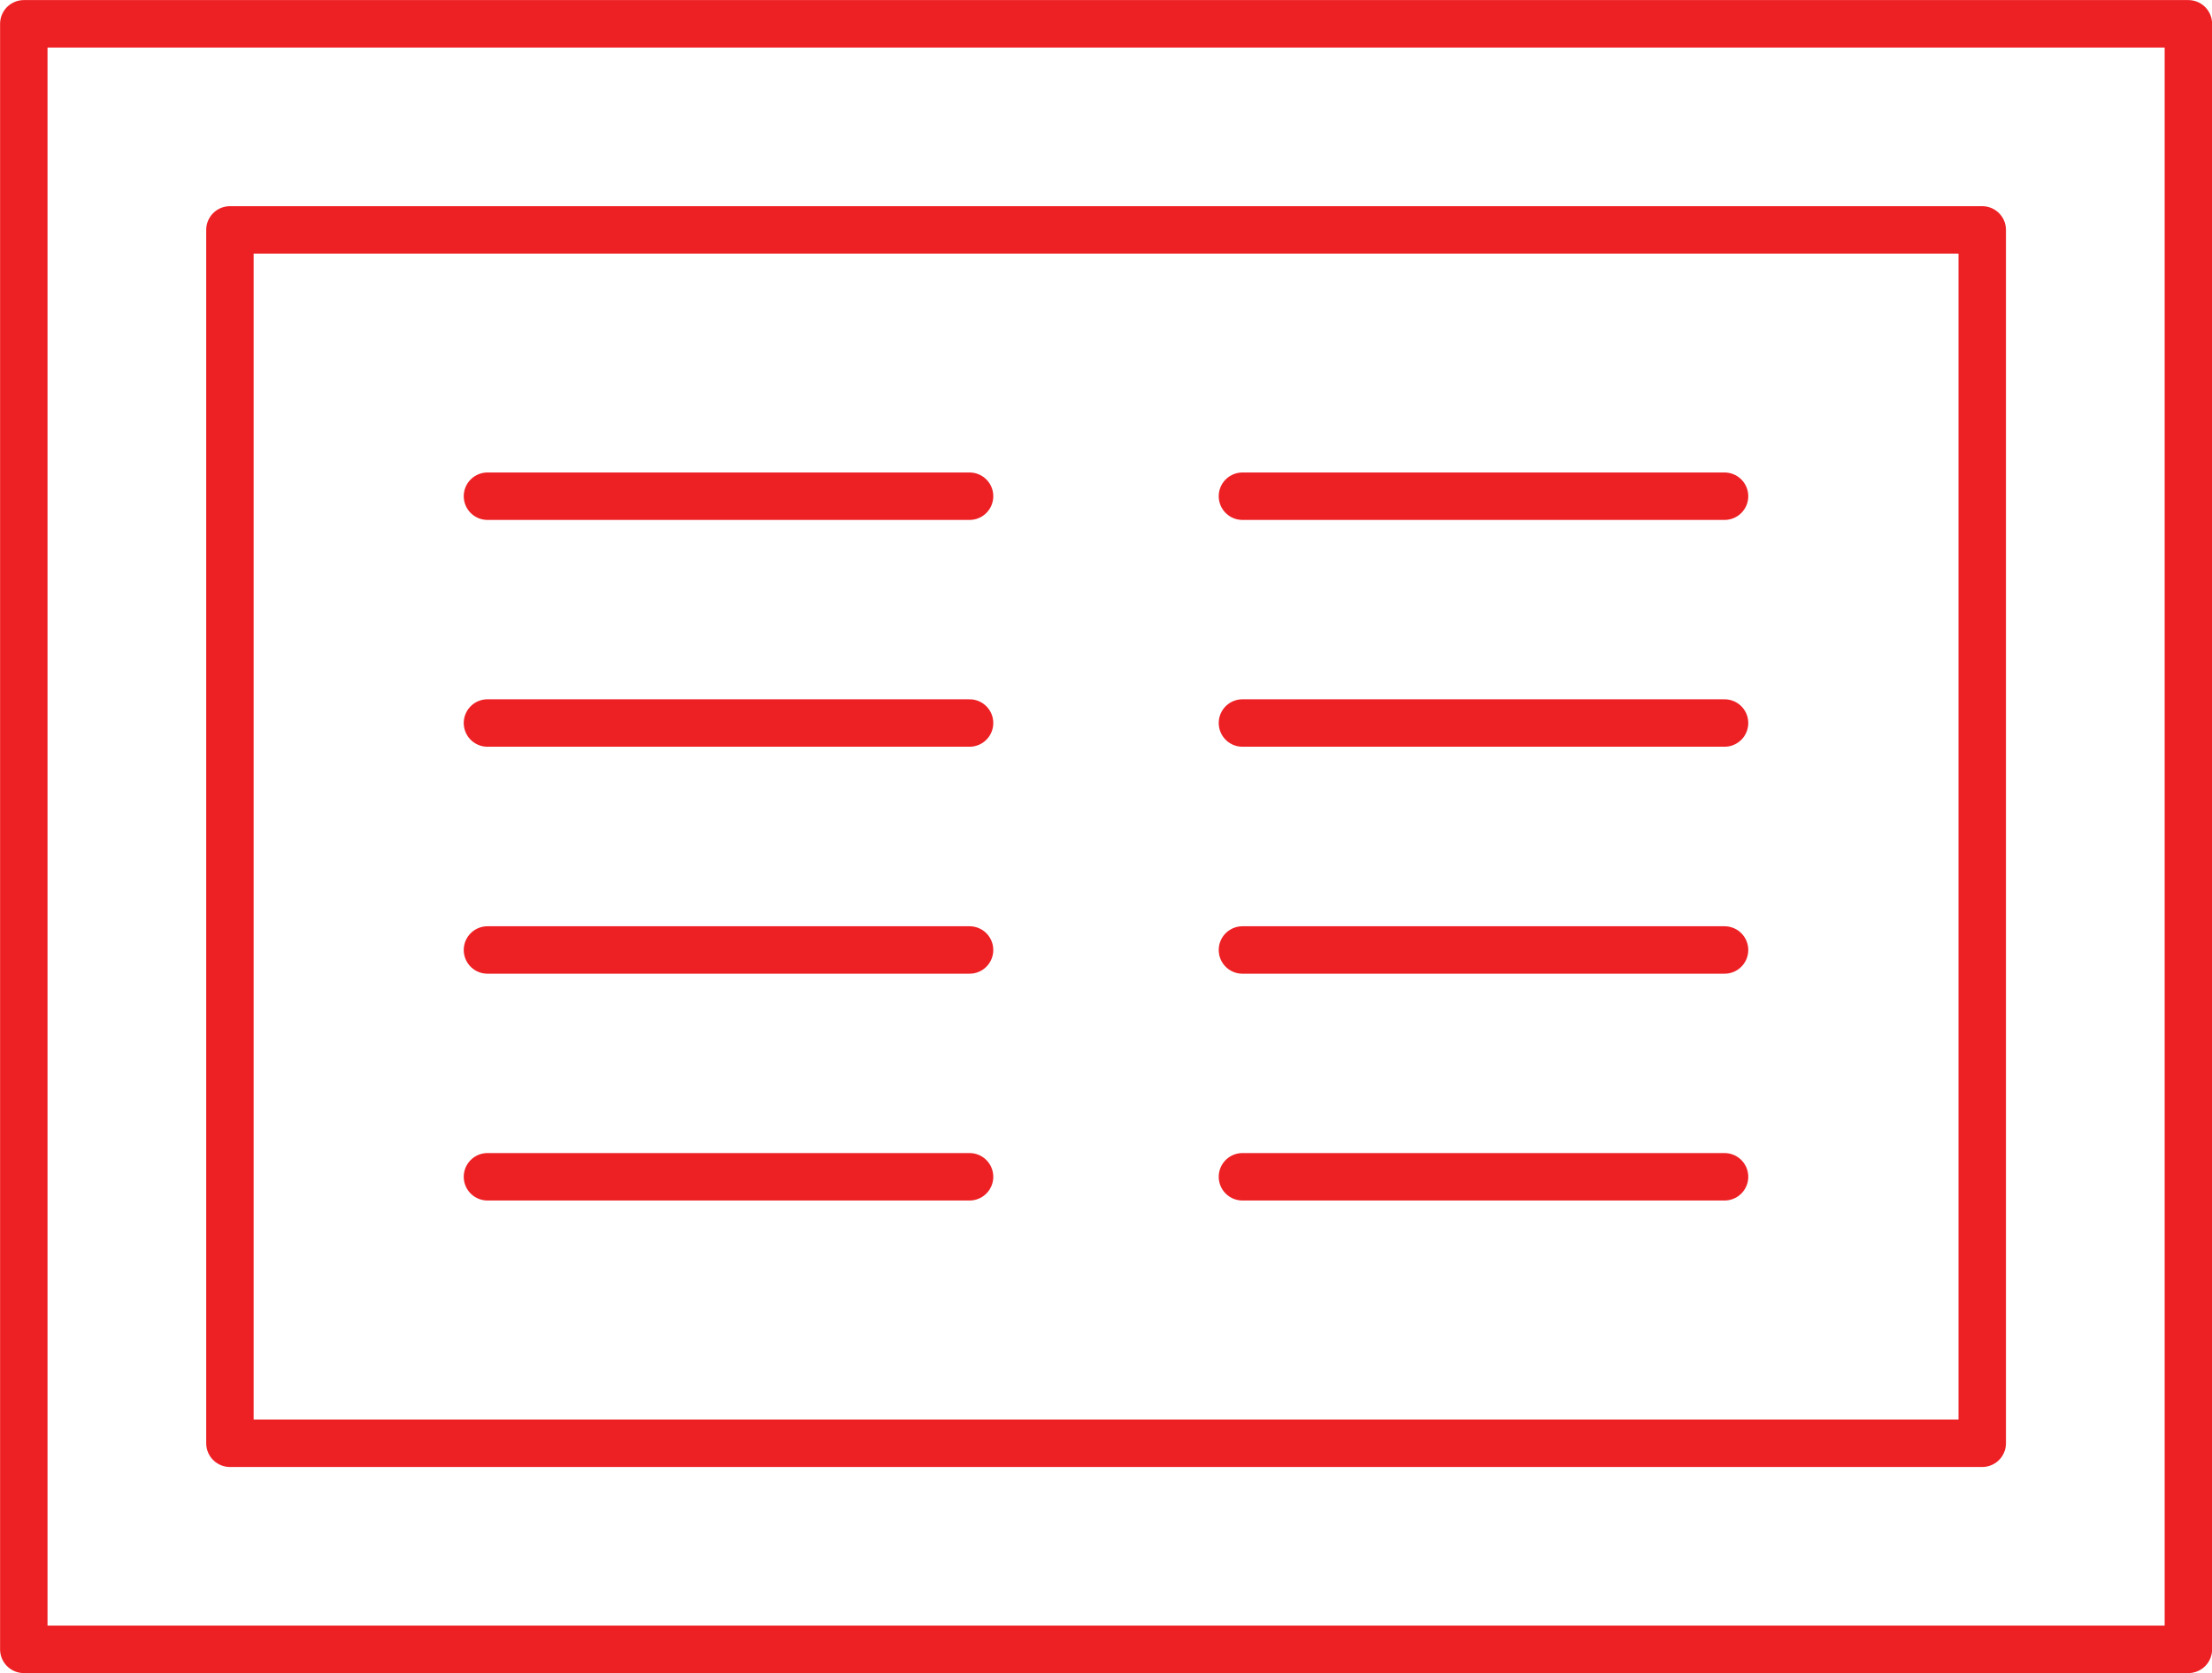 <?xml version="1.0" encoding="utf-8"?>
<!-- Generator: Adobe Illustrator 24.0.1, SVG Export Plug-In . SVG Version: 6.00 Build 0)  -->
<svg version="1.1" id="Layer_1" xmlns="http://www.w3.org/2000/svg" xmlns:xlink="http://www.w3.org/1999/xlink" x="0px" y="0px"
	 viewBox="0 0 128.24 97" style="enable-background:new 0 0 128.24 97;" xml:space="preserve">
<style type="text/css">
	.st0{fill:none;stroke:#ED2024;stroke-width:2.75;stroke-linecap:round;stroke-linejoin:round;stroke-miterlimit:10;}
	.st1{fill:#FFFFFF;stroke:#ED2024;stroke-width:2.75;stroke-linecap:round;stroke-linejoin:round;stroke-miterlimit:10;}
	.st2{fill:none;stroke:#ED2024;stroke-width:2.75;stroke-miterlimit:10;}
	.st3{fill:#FFECB4;stroke:#ED2024;stroke-width:2.75;stroke-linecap:round;stroke-linejoin:round;stroke-miterlimit:10;}
	.st4{fill:#ED2024;}
	.st5{fill:none;stroke:#ED2024;stroke-width:3;stroke-linecap:square;stroke-miterlimit:10;}
	.st6{fill:none;stroke:#ED2024;stroke-width:2.75;stroke-linecap:square;stroke-miterlimit:10;}
</style>
<g>
	<rect x="1.38" y="1.38" class="st0" width="125.49" height="94.25"/>
	<rect x="13.33" y="13.33" class="st0" width="101.59" height="70.35"/>
	<g>
		<g>
			<line class="st0" x1="28.26" y1="28.77" x2="56.21" y2="28.77"/>
			<line class="st0" x1="72.03" y1="28.77" x2="99.98" y2="28.77"/>
		</g>
		<g>
			<line class="st0" x1="28.26" y1="41.92" x2="56.21" y2="41.92"/>
			<line class="st0" x1="72.03" y1="41.92" x2="99.98" y2="41.92"/>
		</g>
		<g>
			<line class="st0" x1="28.26" y1="55.08" x2="56.21" y2="55.08"/>
			<line class="st0" x1="72.03" y1="55.08" x2="99.98" y2="55.08"/>
		</g>
		<g>
			<line class="st0" x1="28.26" y1="68.23" x2="56.21" y2="68.23"/>
			<line class="st0" x1="72.03" y1="68.23" x2="99.98" y2="68.23"/>
		</g>
	</g>
</g>
</svg>

